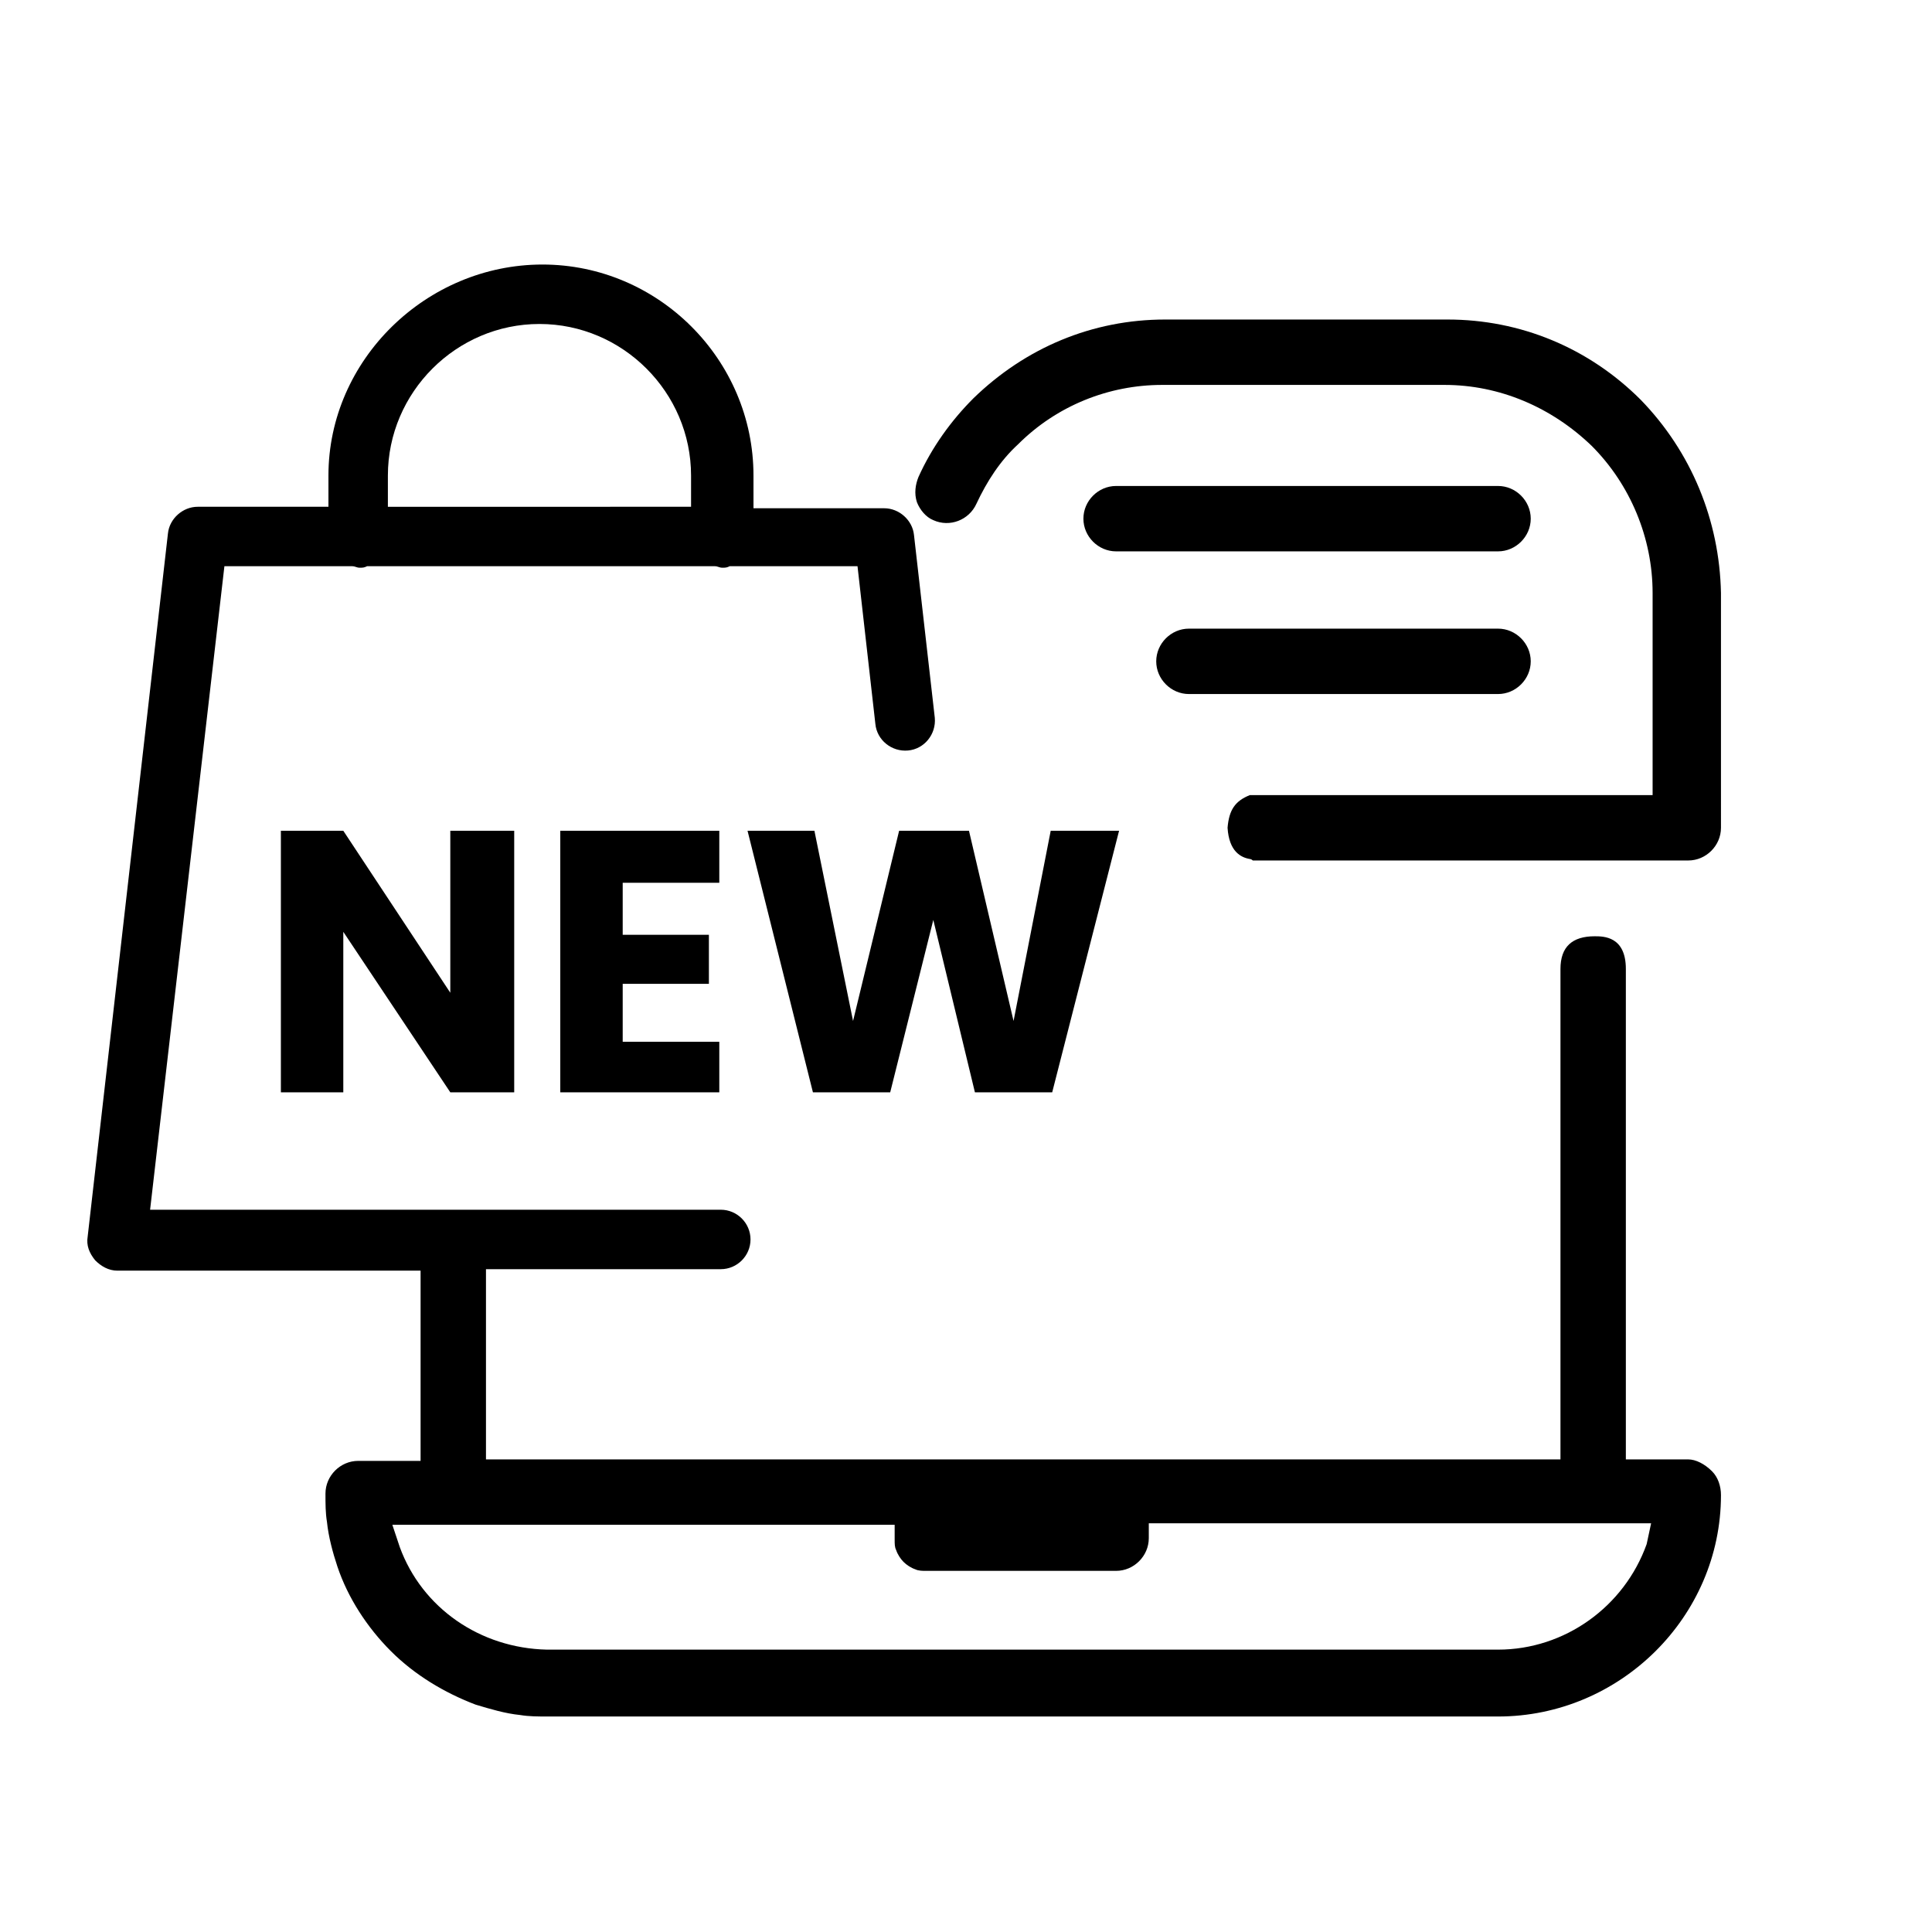 <?xml version="1.0" encoding="utf-8"?>
<!-- Generator: Adobe Illustrator 28.0.0, SVG Export Plug-In . SVG Version: 6.00 Build 0)  -->
<svg version="1.1" id="圖層_6" xmlns="http://www.w3.org/2000/svg" xmlns:xlink="http://www.w3.org/1999/xlink" x="0px" y="0px"
	 viewBox="0 0 130 130" style="enable-background:new 0 0 130 130;" xml:space="preserve">
<g>
	<polygon points="23.1,55.9 18.9,55.9 18.9,73.5 23.1,73.5 23.1,62.7 30.3,73.5 34.6,73.5 34.6,55.9 30.3,55.9 30.3,66.8 	"/>
	<polygon points="48.4,59.4 48.4,55.9 37.7,55.9 37.7,73.5 48.4,73.5 48.4,70.1 41.9,70.1 41.9,66.2 47.7,66.2 47.7,62.9 41.9,62.9 
		41.9,59.4 	"/>
	<polygon points="68.2,68.7 65.2,55.9 60.5,55.9 57.4,68.7 54.8,55.9 50.3,55.9 54.7,73.5 59.9,73.5 62.8,61.9 65.6,73.5 70.8,73.5 
		75.3,55.9 70.7,55.9 	"/>
	<path d="M100.8,32.7H75.1c-1.2,0-2.2,1-2.2,2.2s1,2.2,2.2,2.2h25.7c1.2,0,2.2-1,2.2-2.2S102,32.7,100.8,32.7z"/>
	<path d="M100.8,42.3H80c-1.2,0-2.2,1-2.2,2.2s1,2.2,2.2,2.2h20.8c1.2,0,2.2-1,2.2-2.2S102,42.3,100.8,42.3z"/>
	<path d="M113.6,98.2h-4.2v-33c0-2.2-1.5-2.2-2.1-2.2c0,0,0,0,0,0c-1.5,0-2.3,0.7-2.3,2.2l-1,0h1v33H32.7V85.4h15.8c1.1,0,2-0.9,2-2
		s-0.9-2-2-2H10.1l5-43.3h8.6c0.2,0,0.3,0.1,0.5,0.1s0.3,0,0.5-0.1h23.4c0.2,0,0.3,0.1,0.5,0.1s0.3,0,0.5-0.1h8.6l1.2,10.6
		c0.1,1.1,1.1,1.9,2.2,1.8c1.1-0.1,1.9-1.1,1.8-2.2l-1.4-12.3c-0.1-1-1-1.8-2-1.8h-8.8V32c0-7.8-6.4-14.2-14.2-14.2
		S22.1,24.2,22.1,32v2.1h-8.8c-1,0-1.9,0.8-2,1.8L5.9,83.2c-0.1,0.6,0.1,1.1,0.5,1.6c0.4,0.4,0.9,0.7,1.5,0.7h20.4v12.8h-4.2
		c-1.2,0-2.2,1-2.2,2.2c0,0.7,0,1.3,0.1,1.9c0.1,1,0.4,2.1,0.7,3c0.7,2.1,2,4.1,3.6,5.7c1.6,1.6,3.6,2.8,5.7,3.6c1,0.3,2,0.6,3,0.7
		c0.6,0.1,1.2,0.1,1.9,0.1h63.9c8.2,0,15-6.7,15-14.9c0-0.6-0.2-1.2-0.6-1.6C114.7,98.5,114.1,98.2,113.6,98.2z M26.1,32
		c0-5.6,4.6-10.2,10.2-10.2c5.6,0,10.2,4.6,10.2,10.2v2.1H26.1V32z M110.8,103.9c-1.5,4.2-5.5,7.1-10,7.1H36.8
		c-4.5-0.1-8.4-2.8-9.9-6.9l-0.5-1.5h33.8l0,1c0,0.3,0,0.5,0.1,0.7c0.1,0.3,0.3,0.6,0.5,0.8c0.2,0.2,0.5,0.4,0.8,0.5
		c0.2,0.1,0.5,0.1,0.7,0.1h12.8c1.2,0,2.2-1,2.2-2.2v-1h33.8L110.8,103.9z"/>
	<path d="M110.4,26.9c-3.5-3.5-8.1-5.4-13-5.4h-19c-4.9,0-9.4,1.9-12.9,5.3c-1.5,1.5-2.8,3.3-3.7,5.3c-0.2,0.5-0.3,1.1-0.1,1.7
		c0.2,0.5,0.6,1,1.1,1.2c1.1,0.5,2.4,0,2.9-1.1c0.7-1.5,1.6-2.9,2.8-4c2.6-2.6,6.1-4,9.7-4h19c3.7,0,7.2,1.5,9.9,4.1
		c2.6,2.6,4.1,6.2,4.1,9.9v13.6H84.1c-1,0.4-1.4,1-1.5,2.2c0.1,1.6,0.9,2,1.5,2.1c0,0,0.1,0,0.2,0.1h29.3c1.2,0,2.2-1,2.2-2.2V39.9
		C115.7,35,113.8,30.4,110.4,26.9z"/>
</g>
</svg>
